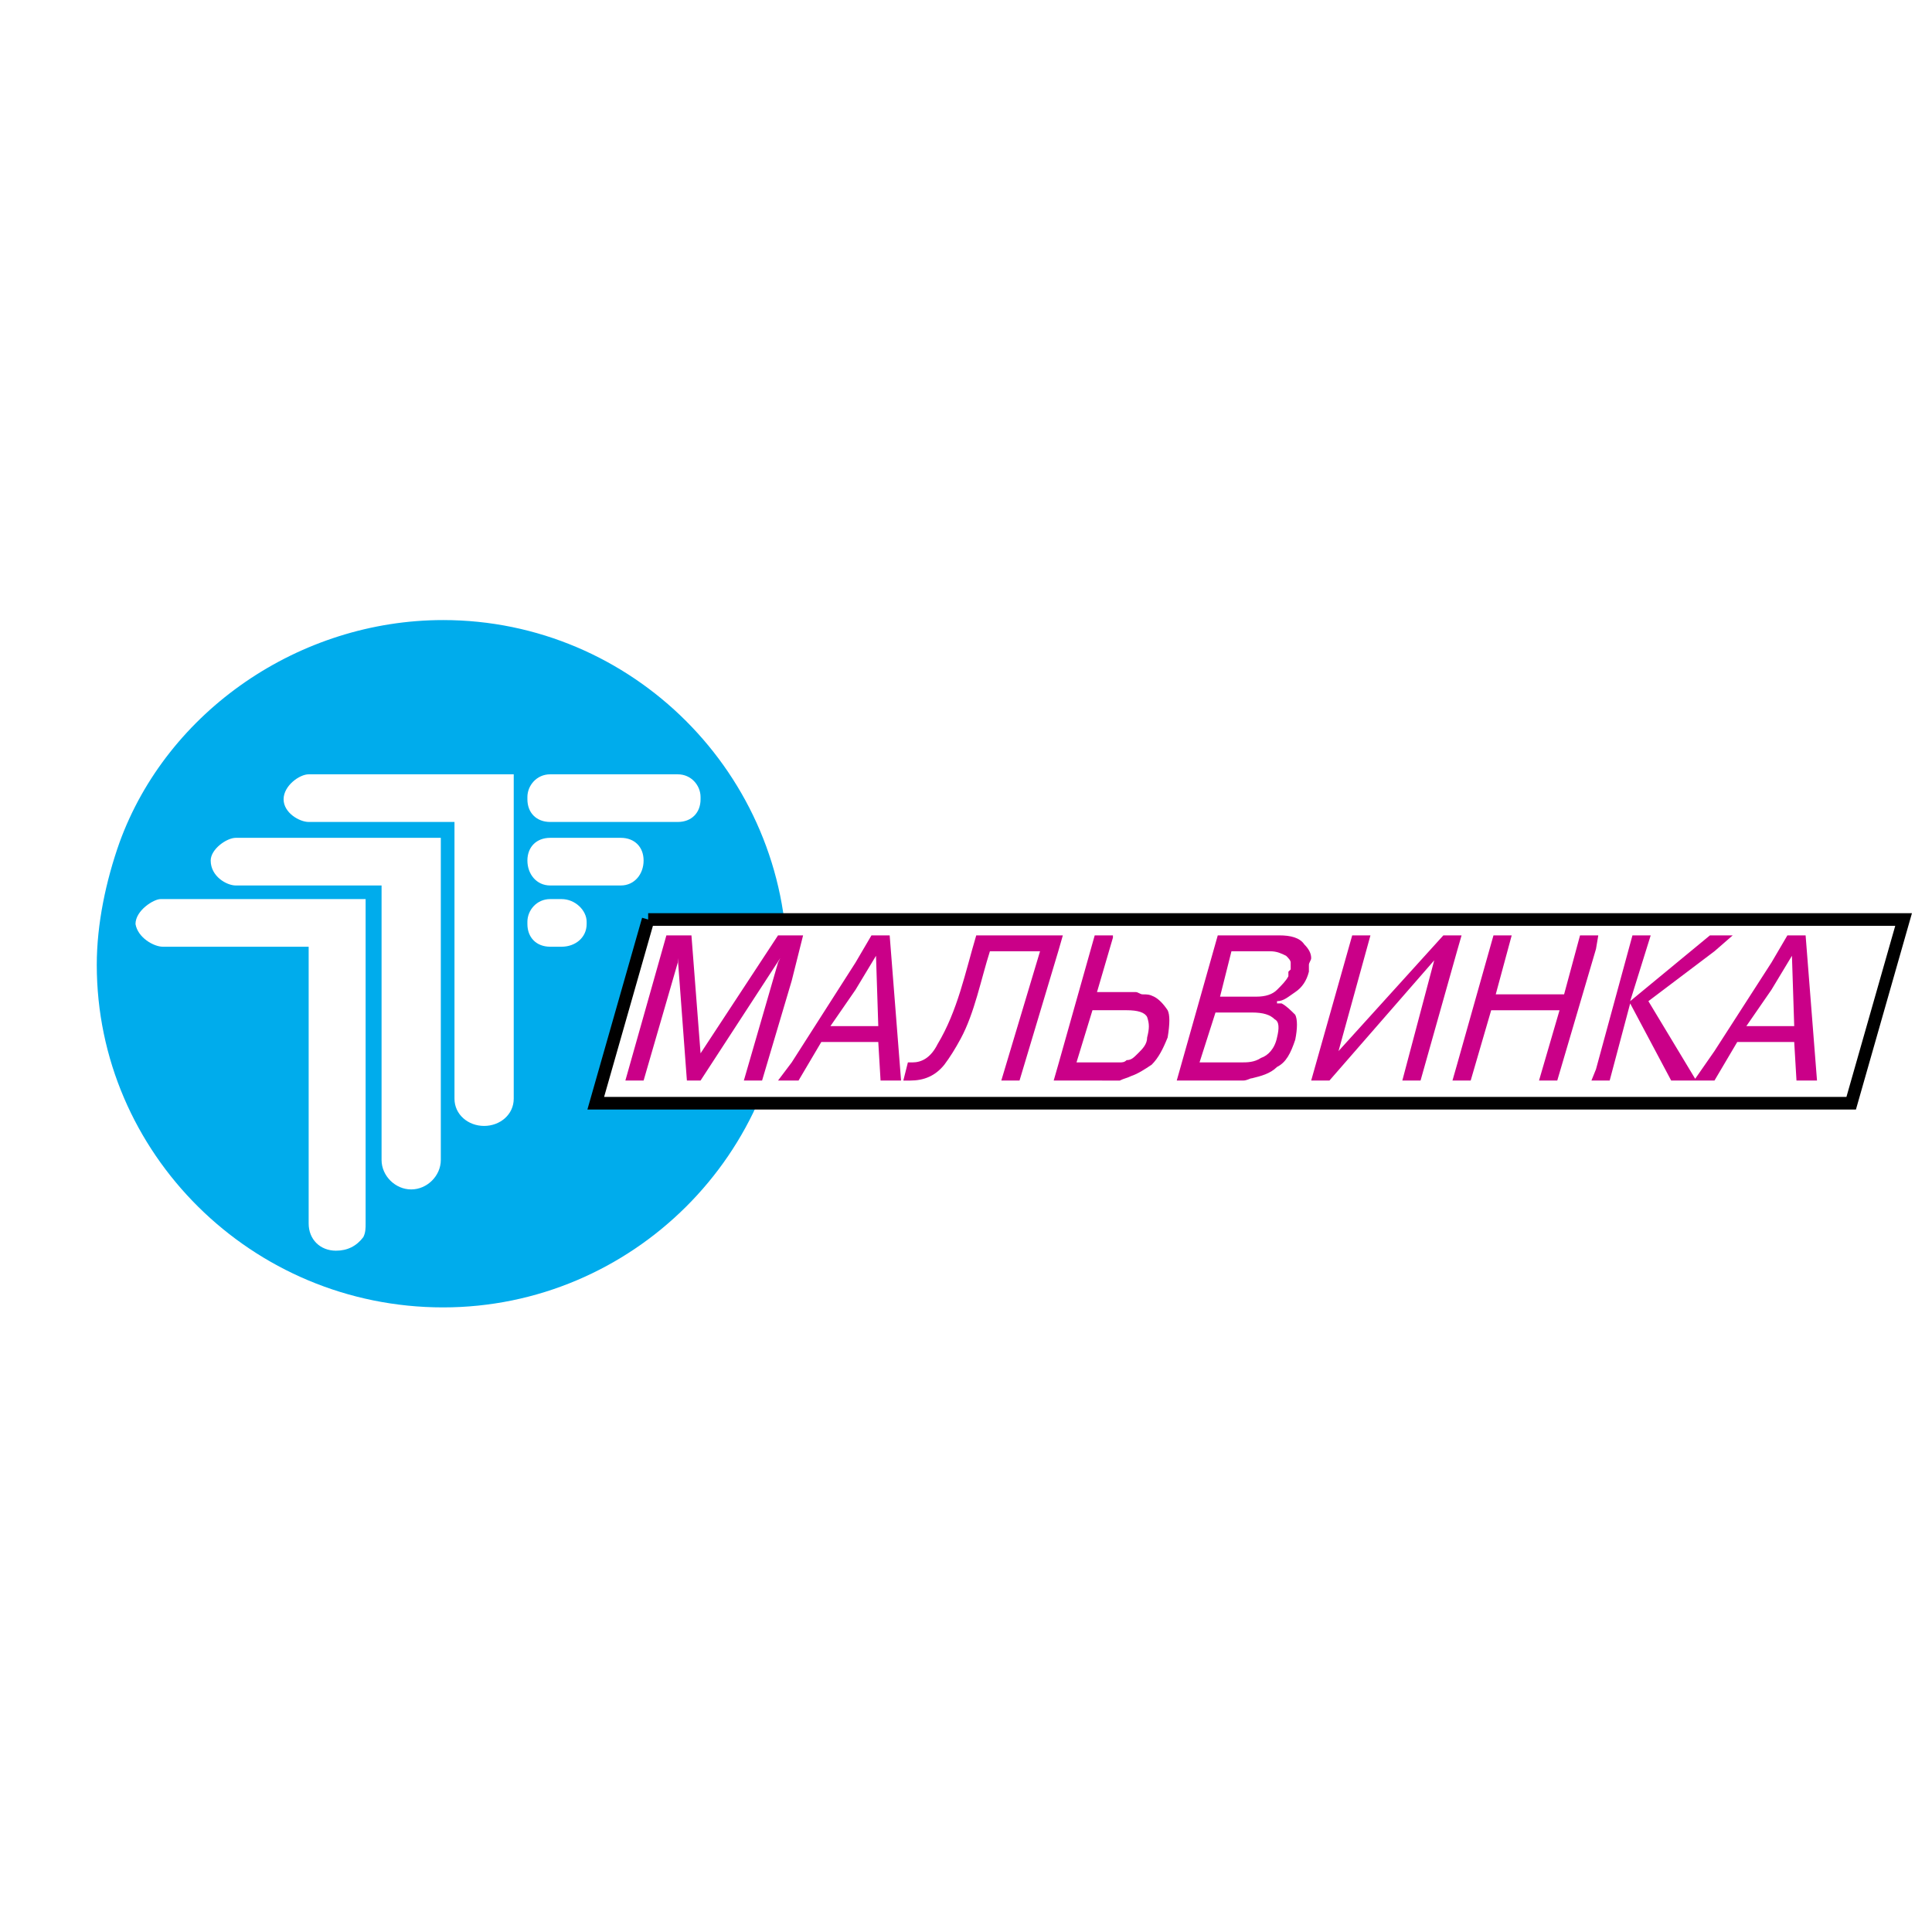 <svg xmlns="http://www.w3.org/2000/svg" width="2500" height="2500" viewBox="0 0 192.756 192.756"><g fill-rule="evenodd" clip-rule="evenodd"><path fill="#fff" d="M0 0h192.756v192.756H0V0z"/><path d="M5.562 81.781c5.911-15.843 21.596-26.706 38.873-26.706 22.732 0 41.373 18.558 41.373 41.417 0 22.631-18.641 41.189-41.373 41.189-22.96 0-41.601-18.559-41.601-41.189 0-4.979.91-10.184 2.728-14.711z" fill="#fff"/><path d="M11.928 84.044c4.774-13.127 17.958-22.18 32.28-22.18 18.868 0 34.326 15.39 34.326 34.401 0 18.783-15.458 34.174-34.326 34.174-19.095 0-34.553-15.391-34.553-34.174-.001-4.073.909-8.373 2.273-12.221z" fill="#00acec"/><path fill="#fff" d="M64.667 91.739h125.255l-5.229 18.331H59.438l5.229-18.331z"/><path d="M5.562 81.781c5.911-15.843 21.596-26.706 38.873-26.706 22.732 0 41.373 18.558 41.373 41.417 0 22.631-18.641 41.189-41.373 41.189-22.96 0-41.601-18.559-41.601-41.189 0-4.979.91-10.184 2.728-14.711z" fill="#fff"/><path d="M11.928 84.044c4.774-13.127 17.958-22.18 32.28-22.18 18.868 0 34.326 15.39 34.326 34.401 0 18.783-15.458 34.174-34.326 34.174-19.095 0-34.553-15.391-34.553-34.174-.001-4.073.909-8.373 2.273-12.221z" fill="#00acec"/><path fill="#fff" stroke="#000" stroke-width="1.257" stroke-miterlimit="2.613" d="M64.667 91.739h125.255l-5.229 18.331H59.438l5.229-18.331z"/><path d="M36.251 123.424c-.682.904-1.591 1.357-2.728 1.357-1.591 0-2.728-1.131-2.728-2.715V94.455H16.247c-.909 0-2.5-.905-2.728-2.263 0-1.358 1.818-2.49 2.5-2.49h20.459v32.364c.001.452.001.905-.227 1.358zm16.368-43.68v-.227c0-1.131.909-2.263 2.273-2.263h12.73c1.364 0 2.273 1.132 2.273 2.263v.227c0 1.358-.91 2.263-2.273 2.263h-12.73c-1.364 0-2.273-.905-2.273-2.263zm-16.368 8.6h1.818v27.384c0 1.584 1.364 2.941 2.955 2.941 1.592 0 2.956-1.357 2.956-2.941V83.591H23.521c-.909 0-2.5 1.132-2.5 2.264 0 1.584 1.591 2.489 2.5 2.489h12.73zm0-6.337h9.093v27.61c0 1.584 1.364 2.717 2.955 2.717s2.956-1.133 2.956-2.717V77.254h-20.46c-.909 0-2.5 1.132-2.5 2.49s1.591 2.263 2.5 2.263h5.456zm16.368 3.848c.227 0 .227 0 0 0 0-1.358.909-2.264 2.273-2.264h7.047c1.364 0 2.273.905 2.273 2.264.227 0 .227 0 0 0 0 1.357-.91 2.489-2.273 2.489h-7.047c-1.364 0-2.273-1.132-2.273-2.489zm0 6.337v-.227c0-1.131.909-2.263 2.273-2.263h1.137c1.364 0 2.5 1.132 2.5 2.263v.227c0 1.358-1.136 2.263-2.5 2.263h-1.137c-1.364 0-2.273-.905-2.273-2.263z" fill="#fff"/><path d="M78.988 105.996l-1.364 1.811H79.67l2.273-3.848h5.683l.228 3.848H89.9l-1.137-14.483h-1.818l-1.592 2.715-6.365 9.957zm97.748-3.621h2.273l-.227-7.015-2.047 3.394-2.5 3.621h2.501zm0-6.336l1.592-2.715h1.818l1.137 14.483h-2.047l-.227-3.848h-5.683l-2.273 3.848h-4.318l-4.092-7.695-2.045 7.695h-1.82l.455-1.131 3.637-13.352h1.82l-2.047 6.563 7.957-6.563h2.273l-1.82 1.584-6.592 4.979 4.668 7.744 1.924-2.766 5.683-8.826zm-17.504-1.358l.229-1.357H157.64l-1.59 5.883h-6.82l1.592-5.883h-1.818l-3.639 12.899-.453 1.584h1.818l2.045-7.016h6.82l-2.047 7.016h1.82l3.864-13.126zm-13.867.227l.455-1.584h-1.818l-10.457 11.542 3.184-11.542h-1.82l-4.092 14.483h1.82l10.455-11.994-3.182 11.994h1.818l3.637-12.899zm-21.595 12.899h.229c.455 0 .682-.227.908-.227.91-.225 1.818-.451 2.502-1.131.908-.453 1.363-1.357 1.818-2.717.227-1.131.227-2.035 0-2.488-.455-.453-.91-.906-1.365-1.133h-.454v-.225c.682 0 1.135-.453 1.818-.906.682-.453 1.137-1.131 1.363-2.037v-.678c0-.227.227-.453.227-.679 0-.452-.227-.905-.682-1.358-.455-.679-1.363-.905-2.5-.905h-6.138l-4.092 14.483h5.684l.682.001zm0-12.899h2.955c.684 0 1.137.227 1.592.453.227.226.455.453.455.679v.68l-.229.225v.454c-.227.453-.682.904-1.135 1.357-.455.453-1.137.68-2.047.68h-3.637l1.137-4.526h.909v-.002zm0 6.11h1.137c1.137 0 1.818.227 2.273.68.455.225.455.904.229 1.811-.229 1.131-.91 1.811-1.592 2.037-.682.451-1.363.451-2.047.451H119.678l1.592-4.979h2.5zm-12.731 4.978h.684c.227 0 .453 0 .682-.227.455 0 .682-.225 1.137-.678s.908-.906.908-1.584c.229-.906.229-1.359 0-2.037-.227-.453-.908-.68-2.045-.68h-3.41l-1.592 5.205h3.636v.001zm0-7.016h2.273c.229 0 .455.227.684.227.453 0 .682 0 1.137.227.453.227.908.678 1.363 1.357.227.453.227 1.357 0 2.717-.455 1.131-.91 2.037-1.592 2.715-.682.453-1.363.906-2.045 1.133-.455.225-.684.225-1.137.451H105.127l.455-1.584 3.637-12.899h1.818v.226l-1.59 5.431h1.592v-.001zm-5.455-4.072l.455-1.584H97.4c-1.105 3.715-1.85 7.52-3.864 10.862-.682 1.359-1.591 1.811-2.5 1.811h-.456l-.455 1.811h.683c1.364 0 2.5-.451 3.41-1.584.543-.721 1.087-1.586 1.631-2.596 1.389-2.568 2.033-5.957 2.914-8.719h5.002L99.9 107.807h1.818l3.866-12.899zm-20.231 7.467h-2.5l2.5-3.621 2.046-3.394.227 7.015h-2.273zm-6.365-9.051h1.136l-1.136 4.526-2.956 9.957h-1.818l3.41-11.768.227-.453-7.956 12.22h-1.364l-.909-12.22v.453l-3.41 11.768h-1.819l4.092-14.483h2.5l.91 11.768 7.729-11.768h1.364z" fill="#ca0088"/></g></svg>